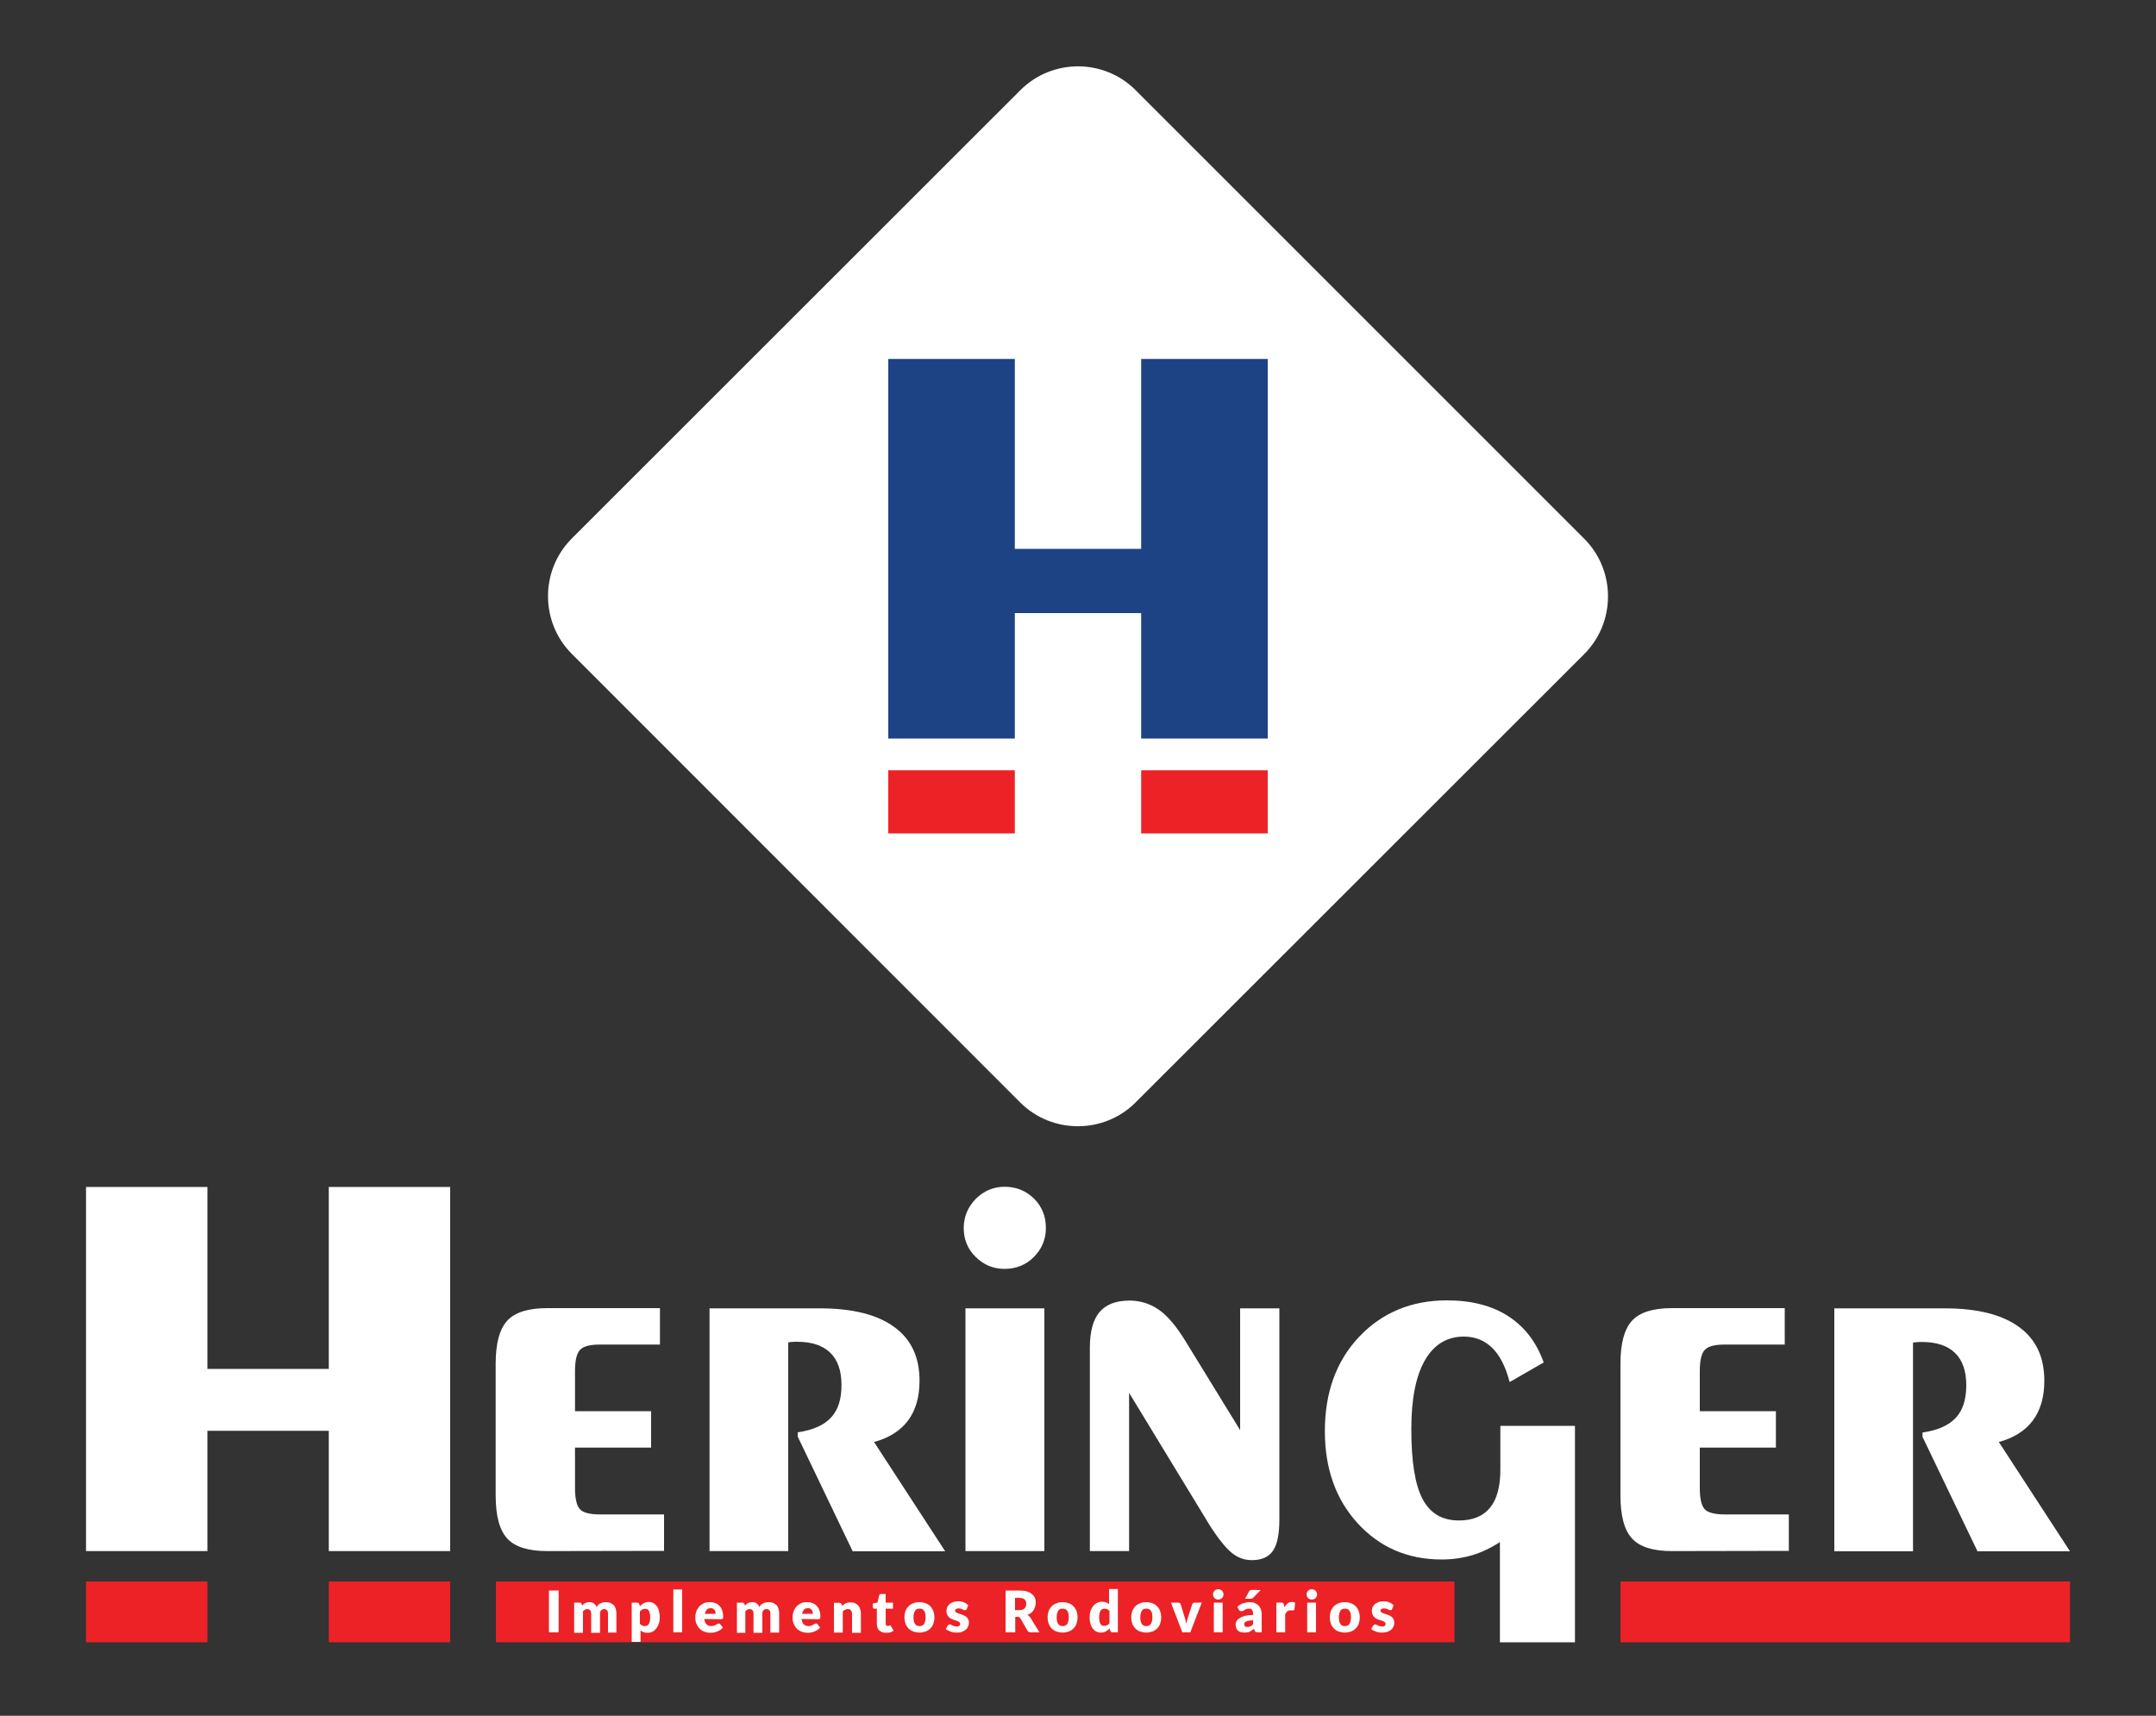 <?xml version="1.0" encoding="utf-8"?>
<!-- Generator: Adobe Illustrator 26.0.0, SVG Export Plug-In . SVG Version: 6.00 Build 0)  -->
<svg version="1.1" id="Camada_1" xmlns="http://www.w3.org/2000/svg" xmlns:xlink="http://www.w3.org/1999/xlink" x="0px" y="0px"
	 viewBox="0 0 1000 795.9" style="enable-background:new 0 0 1000 795.9;" xml:space="preserve">
<rect x="0" y="0" width="1000" height="795.9" fill="#333333" stroke="none"/>
<style type="text/css">
	.st0{fill:#EC2227;}
	.st1{fill:#FFFFFF;}
	.st2{fill-rule:evenodd;clip-rule:evenodd;fill:#FFFFFF;}
	.st3{fill:#1E4384;}
</style>
<g>
	<rect x="39.9" y="733.6" class="st0" width="56.3" height="28.2"/>
	<rect x="152.5" y="733.6" class="st0" width="56.3" height="28.2"/>
	<rect x="230" y="733.6" class="st0" width="444.6" height="28.2"/>
	<rect x="751.6" y="733.6" class="st0" width="208.5" height="28.2"/>
	<g>
		<path class="st1" d="M447,569.7c0-5.3,1.9-9.8,5.6-13.6c3.7-3.7,8.2-5.6,13.4-5.6c5.4,0,9.9,1.9,13.6,5.5
			c3.7,3.7,5.5,8.2,5.5,13.6c0,5.3-1.9,9.8-5.6,13.5s-8.3,5.5-13.6,5.5c-5.2,0-9.7-1.9-13.4-5.6C448.8,579.4,447,574.9,447,569.7"/>
		<path class="st1" d="M730.5,661.6v100.2h-34.8v-46.5c-4.1,2.7-8.3,4.7-12.8,6.1c-4.5,1.3-9.2,2-14.2,2c-15.7,0-28.7-5.6-38.9-16.7
			c-10.2-11.1-15.3-25.4-15.3-42.8c0-18,5.3-32.6,15.9-43.8c10.6-11.2,24.2-16.9,40.7-16.9c11.3,0,20.8,2.4,28.4,7.3
			c7.6,4.9,13.1,12,16.5,21.5l-15.8,9.1c-1.8-7-4.5-12.3-8-15.8c-3.6-3.5-8-5.3-13.2-5.3c-7.9,0-13.9,3.7-18.1,11
			c-4.2,7.3-6.3,17.9-6.3,31.9c0,15,1.7,25.8,5.2,32.4c3.5,6.7,9.1,10,16.9,10c6.4,0,11.2-2,14.4-5.9s4.8-9.8,4.8-17.7v-20.3h34.6
			L730.5,661.6L730.5,661.6z"/>
		<path class="st1" d="M253.8,719.5c-8.7,0-14.9-1.9-18.5-5.8c-3.6-3.9-5.4-10.5-5.4-20v-61.1c0-9.5,1.8-16.1,5.4-20
			c3.6-3.9,9.8-5.8,18.5-5.8h52.3v16.9h-27.8c-4.7,0-7.8,0.8-9.3,2.5c-1.6,1.7-2.3,5-2.3,10v18.4H302v16.9h-35.3v18.8
			c0,4.9,0.8,8.2,2.3,9.8s4.7,2.4,9.4,2.4H308v16.9L253.8,719.5L253.8,719.5z"/>
		<path class="st1" d="M775.5,719.5c-8.7,0-14.9-1.9-18.5-5.8c-3.6-3.9-5.4-10.5-5.4-20v-61.1c0-9.5,1.8-16.1,5.4-20
			c3.6-3.9,9.8-5.8,18.5-5.8h52.3v16.9H800c-4.7,0-7.8,0.8-9.3,2.5c-1.6,1.7-2.3,5-2.3,10v18.4h35.3v16.9h-35.3v18.8
			c0,4.9,0.8,8.2,2.3,9.8s4.7,2.4,9.4,2.4h29.6v16.9L775.5,719.5L775.5,719.5z"/>
		<path class="st1" d="M329.1,719.5V606.9h51.1c15.2,0,26.7,2.9,34.5,8.6c7.9,5.7,11.8,14,11.8,25c0,7.5-1.8,13.7-5.3,18.4
			s-8.8,8.1-15.8,10l33,50.7h-42.9L370,666.4v-2c7-1,12.2-3.3,15.4-6.8c3.3-3.5,4.9-8.5,4.9-15.1s-1.7-11.6-5.2-15
			s-8.6-5.1-15.4-5.1c-1,0-1.8,0-2.4,0.1c-0.6,0-1.1,0.1-1.7,0.2v96.8L329.1,719.5L329.1,719.5z"/>
		<path class="st1" d="M850.8,719.5V606.9h51.1c15.2,0,26.7,2.9,34.5,8.6c7.9,5.7,11.8,14,11.8,25c0,7.5-1.8,13.7-5.3,18.4
			s-8.8,8.1-15.8,10l33,50.7h-42.9l-25.5-53.1v-2c7-1,12.2-3.3,15.4-6.8c3.3-3.5,4.9-8.5,4.9-15.1s-1.7-11.6-5.2-15
			s-8.6-5.1-15.4-5.1c-1,0-1.8,0-2.4,0.1c-0.6,0-1.1,0.1-1.7,0.2v96.8h-36.5L850.8,719.5L850.8,719.5z"/>
		<rect x="447.8" y="606.9" class="st1" width="36.6" height="112.6"/>
		<path class="st1" d="M523.7,646.1v73.4h-18.2v-94.3c0-7.5,1.5-13.1,4.5-16.6s7.6-5.3,13.9-5.3c5.1,0,9.7,1.5,13.8,4.4
			s8.2,7.9,12.4,14.8l25.1,40.9v-56.5h18.2v98c0,6.8-1,11.6-3,14.5s-5.3,4.3-9.8,4.3c-3.4,0-6.5-1.1-9.3-3.4
			c-2.8-2.3-6.3-6.6-10.3-12.9L523.7,646.1z"/>
		<polygon class="st1" points="152.5,550.6 152.5,635 96.2,635 96.2,550.6 39.9,550.6 39.9,719.5 96.2,719.5 96.2,663.7 
			152.5,663.7 152.5,719.5 208.8,719.5 208.8,550.6 		"/>
	</g>
	<g>
		<path class="st1" d="M259.1,757.2h-4.5v-19.4h4.5V757.2z"/>
		<path class="st1" d="M266.3,757.2v-13.8h2.5c0.5,0,0.8,0.2,1,0.7l0.2,0.7c0.2-0.2,0.5-0.5,0.7-0.7s0.5-0.4,0.8-0.5
			s0.6-0.3,0.9-0.3c0.3-0.1,0.7-0.1,1.1-0.1c0.8,0,1.5,0.2,2,0.6c0.5,0.4,1,1,1.2,1.7c0.2-0.4,0.5-0.8,0.8-1.1s0.7-0.5,1.1-0.7
			s0.8-0.3,1.2-0.4c0.4-0.1,0.9-0.1,1.3-0.1c0.8,0,1.5,0.1,2.1,0.4s1.1,0.6,1.5,1s0.7,1,0.9,1.7s0.3,1.4,0.3,2.2v8.8H282v-8.8
			c0-1.4-0.6-2.1-1.8-2.1c-0.6,0-1,0.2-1.4,0.6s-0.5,0.9-0.5,1.6v8.8h-4.1v-8.8c0-0.8-0.2-1.3-0.5-1.7c-0.3-0.3-0.8-0.5-1.4-0.5
			c-0.4,0-0.7,0.1-1,0.3s-0.6,0.4-0.9,0.7v10h-4.1L266.3,757.2L266.3,757.2z"/>
		<path class="st1" d="M296.8,745.1c0.5-0.6,1.1-1,1.8-1.4c0.7-0.4,1.5-0.6,2.4-0.6c0.7,0,1.4,0.2,2,0.5s1.1,0.8,1.6,1.4
			s0.8,1.3,1,2.2s0.4,1.9,0.4,3c0,1-0.1,2-0.4,2.9s-0.7,1.6-1.2,2.3c-0.5,0.6-1.1,1.2-1.8,1.5c-0.7,0.4-1.5,0.5-2.4,0.5
			c-0.7,0-1.3-0.1-1.8-0.3s-0.9-0.5-1.3-0.8v5.3H293v-18.2h2.5c0.5,0,0.8,0.2,1,0.7L296.8,745.1z M297,753.4c0.3,0.3,0.6,0.6,1,0.7
			s0.7,0.2,1.1,0.2s0.7-0.1,1-0.2c0.3-0.2,0.6-0.4,0.8-0.7c0.2-0.3,0.4-0.8,0.5-1.3s0.2-1.2,0.2-1.9s-0.1-1.3-0.2-1.8
			s-0.3-0.9-0.4-1.2c-0.2-0.3-0.4-0.5-0.7-0.7c-0.3-0.1-0.6-0.2-0.9-0.2c-0.6,0-1.1,0.1-1.5,0.3s-0.8,0.5-1.1,1v5.8L297,753.4
			L297,753.4z"/>
		<path class="st1" d="M316.4,737.3v19.9h-4.1v-19.9H316.4z"/>
		<path class="st1" d="M326.7,751c0.1,1.2,0.5,2,1,2.5c0.6,0.5,1.3,0.8,2.2,0.8c0.5,0,0.9-0.1,1.2-0.2c0.3-0.1,0.6-0.2,0.9-0.4
			c0.3-0.1,0.5-0.3,0.7-0.4s0.5-0.2,0.7-0.2c0.3,0,0.6,0.1,0.7,0.4l1.2,1.5c-0.4,0.5-0.9,0.9-1.4,1.2s-1,0.5-1.5,0.7s-1,0.3-1.5,0.4
			s-1,0.1-1.5,0.1c-1,0-1.9-0.2-2.7-0.5c-0.8-0.3-1.6-0.8-2.2-1.4c-0.6-0.6-1.1-1.4-1.5-2.3c-0.4-0.9-0.5-2-0.5-3.2
			c0-0.9,0.2-1.8,0.5-2.6s0.8-1.5,1.3-2.2c0.6-0.6,1.3-1.1,2.1-1.5c0.8-0.4,1.8-0.5,2.8-0.5c0.9,0,1.7,0.1,2.5,0.4
			c0.8,0.3,1.4,0.7,1.9,1.2s1,1.2,1.3,2s0.5,1.7,0.5,2.7c0,0.3,0,0.6,0,0.8s-0.1,0.4-0.1,0.5c-0.1,0.1-0.2,0.2-0.3,0.2
			c-0.1,0-0.3,0.1-0.5,0.1L326.7,751L326.7,751z M331.9,748.6c0-0.3,0-0.6-0.1-1c-0.1-0.3-0.2-0.6-0.4-0.8s-0.4-0.4-0.7-0.6
			c-0.3-0.2-0.7-0.2-1.1-0.2c-0.8,0-1.4,0.2-1.8,0.7c-0.4,0.4-0.7,1.1-0.9,1.9L331.9,748.6L331.9,748.6z"/>
		<path class="st1" d="M341.8,757.2v-13.8h2.5c0.5,0,0.8,0.2,1,0.7l0.2,0.7c0.2-0.2,0.5-0.5,0.7-0.7s0.5-0.4,0.8-0.5
			s0.6-0.3,0.9-0.3c0.3-0.1,0.7-0.1,1.1-0.1c0.8,0,1.5,0.2,2,0.6c0.5,0.4,1,1,1.2,1.7c0.2-0.4,0.5-0.8,0.8-1.1s0.7-0.5,1.1-0.7
			s0.8-0.3,1.2-0.4c0.4-0.1,0.9-0.1,1.3-0.1c0.8,0,1.5,0.1,2.1,0.4s1.1,0.6,1.5,1s0.7,1,0.9,1.7s0.3,1.4,0.3,2.2v8.8h-4.1v-8.8
			c0-1.4-0.6-2.1-1.8-2.1c-0.6,0-1,0.2-1.4,0.6s-0.5,0.9-0.5,1.6v8.8h-4.1v-8.8c0-0.8-0.2-1.3-0.5-1.7c-0.3-0.3-0.8-0.5-1.4-0.5
			c-0.4,0-0.7,0.1-1,0.3s-0.6,0.4-0.9,0.7v10h-3.9L341.8,757.2L341.8,757.2z"/>
		<path class="st1" d="M371.8,751c0.1,1.2,0.5,2,1,2.5c0.6,0.5,1.3,0.8,2.2,0.8c0.5,0,0.9-0.1,1.2-0.2c0.3-0.1,0.6-0.2,0.9-0.4
			c0.3-0.1,0.5-0.3,0.7-0.4s0.5-0.2,0.7-0.2c0.3,0,0.6,0.1,0.7,0.4l1.2,1.5c-0.4,0.5-0.9,0.9-1.4,1.2s-1,0.5-1.5,0.7s-1,0.3-1.5,0.4
			s-1,0.1-1.5,0.1c-1,0-1.9-0.2-2.7-0.5c-0.8-0.3-1.6-0.8-2.2-1.4c-0.6-0.6-1.1-1.4-1.5-2.3c-0.4-0.9-0.5-2-0.5-3.2
			c0-0.9,0.2-1.8,0.5-2.6s0.8-1.5,1.3-2.2c0.6-0.6,1.3-1.1,2.1-1.5c0.8-0.4,1.8-0.5,2.8-0.5c0.9,0,1.7,0.1,2.5,0.4
			c0.8,0.3,1.4,0.7,1.9,1.2s1,1.2,1.3,2s0.5,1.7,0.5,2.7c0,0.3,0,0.6,0,0.8s-0.1,0.4-0.1,0.5c-0.1,0.1-0.2,0.2-0.3,0.2
			c-0.1,0-0.3,0.1-0.5,0.1L371.8,751L371.8,751z M377,748.6c0-0.3,0-0.6-0.1-1c-0.1-0.3-0.2-0.6-0.4-0.8s-0.4-0.4-0.7-0.6
			c-0.3-0.2-0.7-0.2-1.1-0.2c-0.8,0-1.4,0.2-1.8,0.7c-0.4,0.4-0.7,1.1-0.9,1.9L377,748.6L377,748.6z"/>
		<path class="st1" d="M390.7,744.9c0.3-0.2,0.5-0.5,0.8-0.7s0.6-0.4,0.9-0.5s0.7-0.3,1-0.3c0.4-0.1,0.8-0.1,1.2-0.1
			c0.7,0,1.4,0.1,2,0.4s1.1,0.6,1.5,1.1s0.7,1,0.9,1.7c0.2,0.6,0.3,1.3,0.3,2.1v8.8h-4.1v-8.8c0-0.7-0.2-1.2-0.5-1.6
			s-0.8-0.6-1.4-0.6c-0.4,0-0.9,0.1-1.3,0.3s-0.8,0.5-1.1,0.8v9.8h-4.1v-13.8h2.5c0.5,0,0.8,0.2,1,0.7L390.7,744.9z"/>
		<path class="st1" d="M410.8,757.4c-0.7,0-1.2-0.1-1.7-0.3s-0.9-0.5-1.3-0.8s-0.6-0.8-0.8-1.3c-0.2-0.5-0.3-1.1-0.3-1.7v-7.1h-1.2
			c-0.2,0-0.4-0.1-0.5-0.2s-0.2-0.3-0.2-0.6v-1.6l2.2-0.4l0.8-3.4c0.1-0.4,0.4-0.6,0.9-0.6h2.1v4h3.4v2.8h-3.4v6.9
			c0,0.3,0.1,0.6,0.2,0.8c0.2,0.2,0.4,0.3,0.7,0.3c0.1,0,0.3,0,0.4,0s0.2-0.1,0.3-0.1s0.1-0.1,0.2-0.1s0.1,0,0.2,0s0.2,0,0.3,0.1
			s0.2,0.1,0.2,0.3l1.2,2c-0.5,0.4-1.1,0.7-1.8,0.9C412.2,757.3,411.5,757.4,410.8,757.4z"/>
		<path class="st1" d="M426.5,743.2c1,0,2,0.2,2.8,0.5c0.9,0.3,1.6,0.8,2.2,1.4c0.6,0.6,1.1,1.4,1.4,2.2s0.5,1.9,0.5,2.9
			c0,1.1-0.2,2.1-0.5,3s-0.8,1.6-1.4,2.2s-1.3,1.1-2.2,1.4c-0.9,0.3-1.8,0.5-2.8,0.5s-2-0.2-2.9-0.5s-1.6-0.8-2.2-1.4
			c-0.6-0.6-1.1-1.4-1.4-2.2s-0.5-1.9-0.5-3s0.2-2.1,0.5-2.9s0.8-1.6,1.4-2.2c0.6-0.6,1.4-1.1,2.2-1.4
			C424.5,743.3,425.4,743.2,426.5,743.2z M426.5,754.3c0.9,0,1.6-0.3,2.1-1c0.4-0.7,0.7-1.7,0.7-3.1s-0.2-2.4-0.7-3
			c-0.4-0.7-1.1-1-2.1-1s-1.7,0.3-2.1,1s-0.7,1.7-0.7,3s0.2,2.4,0.7,3.1S425.5,754.3,426.5,754.3z"/>
		<path class="st1" d="M448.4,746.4c-0.1,0.2-0.2,0.3-0.3,0.4s-0.3,0.1-0.5,0.1s-0.4,0-0.6-0.1s-0.4-0.2-0.6-0.3s-0.5-0.2-0.8-0.3
			s-0.6-0.1-1-0.1c-0.5,0-0.9,0.1-1.2,0.3c-0.3,0.2-0.4,0.5-0.4,0.8s0.1,0.5,0.3,0.6c0.2,0.2,0.4,0.3,0.7,0.4c0.3,0.1,0.6,0.3,1,0.4
			s0.8,0.2,1.2,0.4c0.4,0.1,0.8,0.3,1.2,0.5c0.4,0.2,0.7,0.4,1,0.7s0.5,0.6,0.7,1s0.3,0.9,0.3,1.4c0,0.7-0.1,1.3-0.4,1.9
			c-0.2,0.6-0.6,1.1-1.1,1.5s-1.1,0.7-1.8,1s-1.5,0.3-2.5,0.3c-0.5,0-0.9,0-1.4-0.1s-0.9-0.2-1.4-0.4c-0.4-0.2-0.8-0.3-1.2-0.5
			c-0.4-0.2-0.7-0.4-0.9-0.7l0.9-1.5c0.1-0.2,0.2-0.3,0.4-0.4c0.2-0.1,0.4-0.2,0.6-0.2s0.5,0.1,0.6,0.2s0.4,0.2,0.6,0.3
			s0.5,0.2,0.8,0.3s0.7,0.2,1.1,0.2c0.3,0,0.6,0,0.8-0.1c0.2-0.1,0.4-0.2,0.5-0.3s0.2-0.2,0.3-0.4c0.1-0.1,0.1-0.3,0.1-0.4
			c0-0.3-0.1-0.5-0.3-0.7c-0.2-0.2-0.4-0.3-0.7-0.5c-0.3-0.1-0.6-0.2-1-0.4c-0.4-0.1-0.8-0.2-1.2-0.4c-0.4-0.1-0.8-0.3-1.2-0.5
			c-0.4-0.2-0.7-0.5-1-0.8s-0.5-0.7-0.7-1.1c-0.2-0.4-0.3-1-0.3-1.6s0.1-1.1,0.3-1.7c0.2-0.5,0.6-1,1-1.4s1-0.7,1.7-1
			s1.5-0.4,2.4-0.4c0.5,0,1,0,1.4,0.1c0.5,0.1,0.9,0.2,1.3,0.4s0.8,0.3,1.1,0.6c0.3,0.2,0.6,0.5,0.9,0.7L448.4,746.4z"/>
		<path class="st1" d="M482.1,757.2h-4c-0.7,0-1.3-0.3-1.6-0.9l-3.2-5.6c-0.1-0.2-0.3-0.4-0.5-0.5s-0.4-0.2-0.8-0.2h-1.1v7.2h-4.5
			v-19.4h6.2c1.4,0,2.6,0.1,3.6,0.4c1,0.3,1.8,0.7,2.4,1.2s1.1,1.1,1.4,1.8s0.4,1.5,0.4,2.3c0,0.6-0.1,1.2-0.3,1.8
			c-0.2,0.6-0.4,1.1-0.7,1.6s-0.7,0.9-1.2,1.3c-0.5,0.4-1,0.7-1.7,0.9c0.3,0.2,0.6,0.3,0.8,0.6c0.3,0.2,0.5,0.5,0.7,0.8L482.1,757.2
			z M472.7,746.9c0.6,0,1.1-0.1,1.5-0.2c0.4-0.2,0.8-0.4,1-0.6c0.3-0.3,0.5-0.6,0.6-1s0.2-0.8,0.2-1.2c0-0.9-0.3-1.5-0.8-2
			s-1.4-0.7-2.6-0.7h-1.8v5.7H472.7z"/>
		<path class="st1" d="M492.9,743.2c1,0,2,0.2,2.8,0.5c0.9,0.3,1.6,0.8,2.2,1.4c0.6,0.6,1.1,1.4,1.4,2.2s0.5,1.9,0.5,2.9
			c0,1.1-0.2,2.1-0.5,3s-0.8,1.6-1.4,2.2s-1.3,1.1-2.2,1.4c-0.9,0.3-1.8,0.5-2.8,0.5s-2-0.2-2.9-0.5s-1.6-0.8-2.2-1.4
			c-0.6-0.6-1.1-1.4-1.4-2.2s-0.5-1.9-0.5-3s0.2-2.1,0.5-2.9s0.8-1.6,1.4-2.2c0.6-0.6,1.4-1.1,2.2-1.4
			C490.9,743.3,491.8,743.2,492.9,743.2z M492.9,754.3c0.9,0,1.6-0.3,2.1-1c0.4-0.7,0.7-1.7,0.7-3.1s-0.2-2.4-0.7-3
			c-0.4-0.7-1.1-1-2.1-1s-1.7,0.3-2.1,1s-0.7,1.7-0.7,3s0.2,2.4,0.7,3.1S491.9,754.3,492.9,754.3z"/>
		<path class="st1" d="M518.5,737.3v19.9H516c-0.5,0-0.8-0.2-1-0.7l-0.3-1.1c-0.3,0.3-0.6,0.6-0.9,0.8c-0.3,0.2-0.6,0.4-1,0.6
			c-0.3,0.2-0.7,0.3-1.1,0.4c-0.4,0.1-0.8,0.1-1.3,0.1c-0.7,0-1.4-0.2-2-0.5s-1.1-0.8-1.6-1.4c-0.4-0.6-0.8-1.3-1-2.2
			c-0.3-0.9-0.4-1.9-0.4-3c0-1,0.1-2,0.4-2.9s0.7-1.6,1.2-2.3c0.5-0.6,1.1-1.1,1.9-1.5c0.7-0.4,1.5-0.5,2.4-0.5
			c0.7,0,1.3,0.1,1.8,0.3s0.9,0.5,1.3,0.8v-7h4.1L518.5,737.3L518.5,737.3z M514.4,747.1c-0.3-0.3-0.6-0.6-1-0.7
			c-0.4-0.1-0.7-0.2-1.1-0.2c-0.4,0-0.7,0.1-1,0.2c-0.3,0.2-0.6,0.4-0.8,0.7c-0.2,0.3-0.4,0.8-0.5,1.3s-0.2,1.2-0.2,1.9
			s0.1,1.3,0.2,1.8s0.3,0.9,0.4,1.2c0.2,0.3,0.4,0.5,0.7,0.7c0.3,0.1,0.6,0.2,0.9,0.2s0.6,0,0.8-0.1s0.5-0.1,0.7-0.2
			c0.2-0.1,0.4-0.2,0.6-0.4c0.2-0.2,0.4-0.4,0.5-0.6v-5.8L514.4,747.1L514.4,747.1z"/>
		<path class="st1" d="M531.7,743.2c1,0,2,0.2,2.8,0.5s1.6,0.8,2.2,1.4c0.6,0.6,1.1,1.4,1.4,2.2c0.3,0.9,0.5,1.9,0.5,2.9
			c0,1.1-0.2,2.1-0.5,3s-0.8,1.6-1.4,2.2c-0.6,0.6-1.3,1.1-2.2,1.4s-1.8,0.5-2.8,0.5s-2-0.2-2.9-0.5s-1.6-0.8-2.2-1.4
			c-0.6-0.6-1.1-1.4-1.4-2.2s-0.5-1.9-0.5-3s0.2-2.1,0.5-2.9s0.8-1.6,1.4-2.2c0.6-0.6,1.4-1.1,2.2-1.4
			C529.7,743.3,530.7,743.2,531.7,743.2z M531.7,754.3c0.9,0,1.6-0.3,2.1-1c0.4-0.7,0.7-1.7,0.7-3.1s-0.2-2.4-0.7-3
			c-0.4-0.7-1.1-1-2.1-1s-1.7,0.3-2.1,1s-0.7,1.7-0.7,3s0.2,2.4,0.7,3.1S530.8,754.3,531.7,754.3z"/>
		<path class="st1" d="M557.4,743.4l-5.3,13.8h-3.7l-5.3-13.8h3.4c0.3,0,0.5,0.1,0.7,0.2c0.2,0.1,0.3,0.3,0.4,0.5l1.9,6.2
			c0.2,0.5,0.3,1,0.4,1.5c0.1,0.5,0.2,1,0.3,1.4c0.2-1,0.5-1.9,0.8-2.9l2-6.2c0.1-0.2,0.2-0.4,0.4-0.5s0.4-0.2,0.7-0.2H557.4z"/>
		<path class="st1" d="M567.5,739.6c0,0.3-0.1,0.6-0.2,0.9s-0.3,0.5-0.5,0.8c-0.2,0.2-0.5,0.4-0.8,0.5s-0.6,0.2-1,0.2
			c-0.3,0-0.6-0.1-0.9-0.2s-0.5-0.3-0.8-0.5c-0.2-0.2-0.4-0.5-0.5-0.8s-0.2-0.6-0.2-0.9c0-0.3,0.1-0.7,0.2-0.9
			c0.1-0.3,0.3-0.5,0.5-0.8c0.2-0.2,0.5-0.4,0.8-0.5s0.6-0.2,0.9-0.2c0.3,0,0.7,0.1,1,0.2c0.3,0.1,0.6,0.3,0.8,0.5s0.4,0.5,0.5,0.8
			S567.5,739.3,567.5,739.6z M567.1,743.4v13.8H563v-13.8H567.1z"/>
		<path class="st1" d="M573.9,745.3c0.8-0.7,1.7-1.3,2.7-1.6s2.1-0.5,3.2-0.5c0.8,0,1.6,0.1,2.2,0.4c0.7,0.3,1.2,0.6,1.7,1.1
			s0.8,1.1,1.1,1.7c0.2,0.7,0.4,1.4,0.4,2.2v8.6h-1.9c-0.4,0-0.7-0.1-0.9-0.2c-0.2-0.1-0.4-0.3-0.5-0.7l-0.3-0.8
			c-0.3,0.3-0.7,0.6-1,0.8s-0.6,0.4-1,0.6c-0.3,0.2-0.7,0.3-1.1,0.3c-0.4,0.1-0.8,0.1-1.3,0.1c-0.6,0-1.2-0.1-1.7-0.2
			s-0.9-0.4-1.3-0.7c-0.4-0.3-0.6-0.7-0.8-1.2s-0.3-1-0.3-1.6c0-0.5,0.1-1,0.4-1.5c0.2-0.5,0.7-1,1.3-1.4s1.4-0.8,2.5-1.1
			c1-0.3,2.3-0.4,3.9-0.5v-0.6c0-0.8-0.2-1.4-0.5-1.8c-0.3-0.4-0.8-0.5-1.4-0.5c-0.5,0-0.9,0.1-1.2,0.2s-0.6,0.2-0.8,0.4
			c-0.2,0.1-0.5,0.3-0.7,0.4s-0.5,0.2-0.8,0.2s-0.5-0.1-0.7-0.2c-0.2-0.1-0.4-0.3-0.5-0.5L573.9,745.3z M581.2,751.6
			c-0.8,0-1.5,0.1-2,0.2s-0.9,0.2-1.3,0.4c-0.3,0.2-0.5,0.3-0.6,0.5s-0.2,0.4-0.2,0.7c0,0.5,0.1,0.8,0.4,1c0.3,0.2,0.6,0.3,1.1,0.3
			s1-0.1,1.4-0.3s0.8-0.5,1.2-0.9L581.2,751.6L581.2,751.6z M584.7,737.6l-3.4,3.5c-0.2,0.2-0.4,0.3-0.6,0.4
			c-0.2,0.1-0.4,0.1-0.7,0.1h-2.5l1.8-3.3c0.1-0.3,0.3-0.5,0.5-0.6s0.5-0.2,0.9-0.2L584.7,737.6L584.7,737.6z"/>
		<path class="st1" d="M595.8,745.5c0.4-0.7,0.9-1.3,1.5-1.8c0.5-0.4,1.2-0.6,1.9-0.6c0.6,0,1.1,0.1,1.5,0.4l-0.3,3
			c0,0.2-0.1,0.3-0.2,0.4c-0.1,0.1-0.2,0.1-0.4,0.1c-0.1,0-0.2,0-0.3,0s-0.2,0-0.4,0s-0.2,0-0.4,0c-0.1,0-0.2,0-0.3,0
			c-0.6,0-1.1,0.2-1.4,0.5s-0.7,0.8-0.9,1.3v8.4H592v-13.8h2.4c0.2,0,0.4,0,0.5,0.1c0.1,0,0.3,0.1,0.3,0.2c0.1,0.1,0.2,0.2,0.2,0.3
			s0.1,0.3,0.1,0.5L595.8,745.5z"/>
		<path class="st1" d="M610.9,739.6c0,0.3-0.1,0.6-0.2,0.9s-0.3,0.5-0.5,0.8c-0.2,0.2-0.5,0.4-0.8,0.5s-0.6,0.2-1,0.2
			c-0.3,0-0.6-0.1-0.9-0.2s-0.5-0.3-0.8-0.5c-0.2-0.2-0.4-0.5-0.5-0.8s-0.2-0.6-0.2-0.9c0-0.3,0.1-0.7,0.2-0.9
			c0.1-0.3,0.3-0.5,0.5-0.8c0.2-0.2,0.5-0.4,0.8-0.5s0.6-0.2,0.9-0.2c0.3,0,0.7,0.1,1,0.2c0.3,0.1,0.6,0.3,0.8,0.5s0.4,0.5,0.5,0.8
			S610.9,739.3,610.9,739.6z M610.4,743.4v13.8h-4.1v-13.8H610.4z"/>
		<path class="st1" d="M623.8,743.2c1,0,2,0.2,2.8,0.5s1.6,0.8,2.2,1.4c0.6,0.6,1.1,1.4,1.4,2.2c0.3,0.9,0.5,1.9,0.5,2.9
			c0,1.1-0.2,2.1-0.5,3s-0.8,1.6-1.4,2.2c-0.6,0.6-1.3,1.1-2.2,1.4s-1.8,0.5-2.8,0.5s-2-0.2-2.9-0.5s-1.6-0.8-2.2-1.4
			c-0.6-0.6-1.1-1.4-1.4-2.2s-0.5-1.9-0.5-3s0.2-2.1,0.5-2.9s0.8-1.6,1.4-2.2c0.6-0.6,1.4-1.1,2.2-1.4
			C621.8,743.3,622.8,743.2,623.8,743.2z M623.8,754.3c0.9,0,1.6-0.3,2.1-1c0.4-0.7,0.7-1.7,0.7-3.1s-0.2-2.4-0.7-3
			c-0.4-0.7-1.1-1-2.1-1s-1.7,0.3-2.1,1s-0.7,1.7-0.7,3s0.2,2.4,0.7,3.1S622.8,754.3,623.8,754.3z"/>
		<path class="st1" d="M645.7,746.4c-0.1,0.2-0.2,0.3-0.3,0.4c-0.1,0.1-0.3,0.1-0.5,0.1s-0.4,0-0.6-0.1c-0.2-0.1-0.4-0.2-0.6-0.3
			c-0.2-0.1-0.5-0.2-0.8-0.3s-0.6-0.1-1-0.1c-0.5,0-0.9,0.1-1.2,0.3s-0.4,0.5-0.4,0.8s0.1,0.5,0.3,0.6c0.2,0.2,0.4,0.3,0.7,0.4
			c0.3,0.1,0.6,0.3,1,0.4c0.4,0.1,0.8,0.2,1.2,0.4c0.4,0.1,0.8,0.3,1.2,0.5s0.7,0.4,1,0.7s0.5,0.6,0.7,1s0.3,0.9,0.3,1.4
			c0,0.7-0.1,1.3-0.4,1.9c-0.2,0.6-0.6,1.1-1.1,1.5s-1.1,0.7-1.8,1c-0.7,0.2-1.5,0.3-2.5,0.3c-0.5,0-0.9,0-1.4-0.1s-0.9-0.2-1.4-0.4
			c-0.4-0.2-0.8-0.3-1.2-0.5s-0.7-0.4-0.9-0.7l0.9-1.5c0.1-0.2,0.2-0.3,0.4-0.4c0.2-0.1,0.4-0.2,0.6-0.2c0.2,0,0.5,0.1,0.6,0.2
			c0.2,0.1,0.4,0.2,0.6,0.3s0.5,0.2,0.8,0.3s0.7,0.2,1.1,0.2c0.3,0,0.6,0,0.8-0.1s0.4-0.2,0.5-0.3s0.2-0.2,0.3-0.4
			c0.1-0.1,0.1-0.3,0.1-0.4c0-0.3-0.1-0.5-0.3-0.7s-0.4-0.3-0.7-0.5c-0.3-0.1-0.6-0.2-1-0.4c-0.4-0.1-0.8-0.2-1.2-0.4
			c-0.4-0.1-0.8-0.3-1.2-0.5s-0.7-0.5-1-0.8s-0.5-0.7-0.7-1.1c-0.2-0.4-0.3-1-0.3-1.6s0.1-1.1,0.3-1.7c0.2-0.5,0.6-1,1-1.4
			s1-0.7,1.7-1s1.5-0.4,2.4-0.4c0.5,0,1,0,1.4,0.1c0.5,0.1,0.9,0.2,1.3,0.4c0.4,0.2,0.8,0.3,1.1,0.6c0.3,0.2,0.6,0.5,0.9,0.7
			L645.7,746.4z"/>
	</g>
	<g>
		<path class="st2" d="M526.7,41.8l208.1,208.1c14.7,14.7,14.7,38.8,0,53.5l-208.1,208c-14.7,14.7-38.8,14.7-53.5,0l-208-208.1
			c-14.7-14.7-14.7-38.8,0-53.5l208.1-208C488,27.1,512,27.1,526.7,41.8"/>
		<rect x="412" y="357.3" class="st0" width="58.7" height="29.3"/>
		<rect x="529.3" y="357.3" class="st0" width="58.7" height="29.3"/>
		<polygon class="st3" points="529.3,166.5 529.3,254.6 470.7,254.6 470.7,166.5 412,166.5 412,342.6 470.7,342.6 470.7,284.4 
			529.3,284.4 529.3,342.6 588,342.6 588,166.5 		"/>
	</g>
</g>
</svg>
